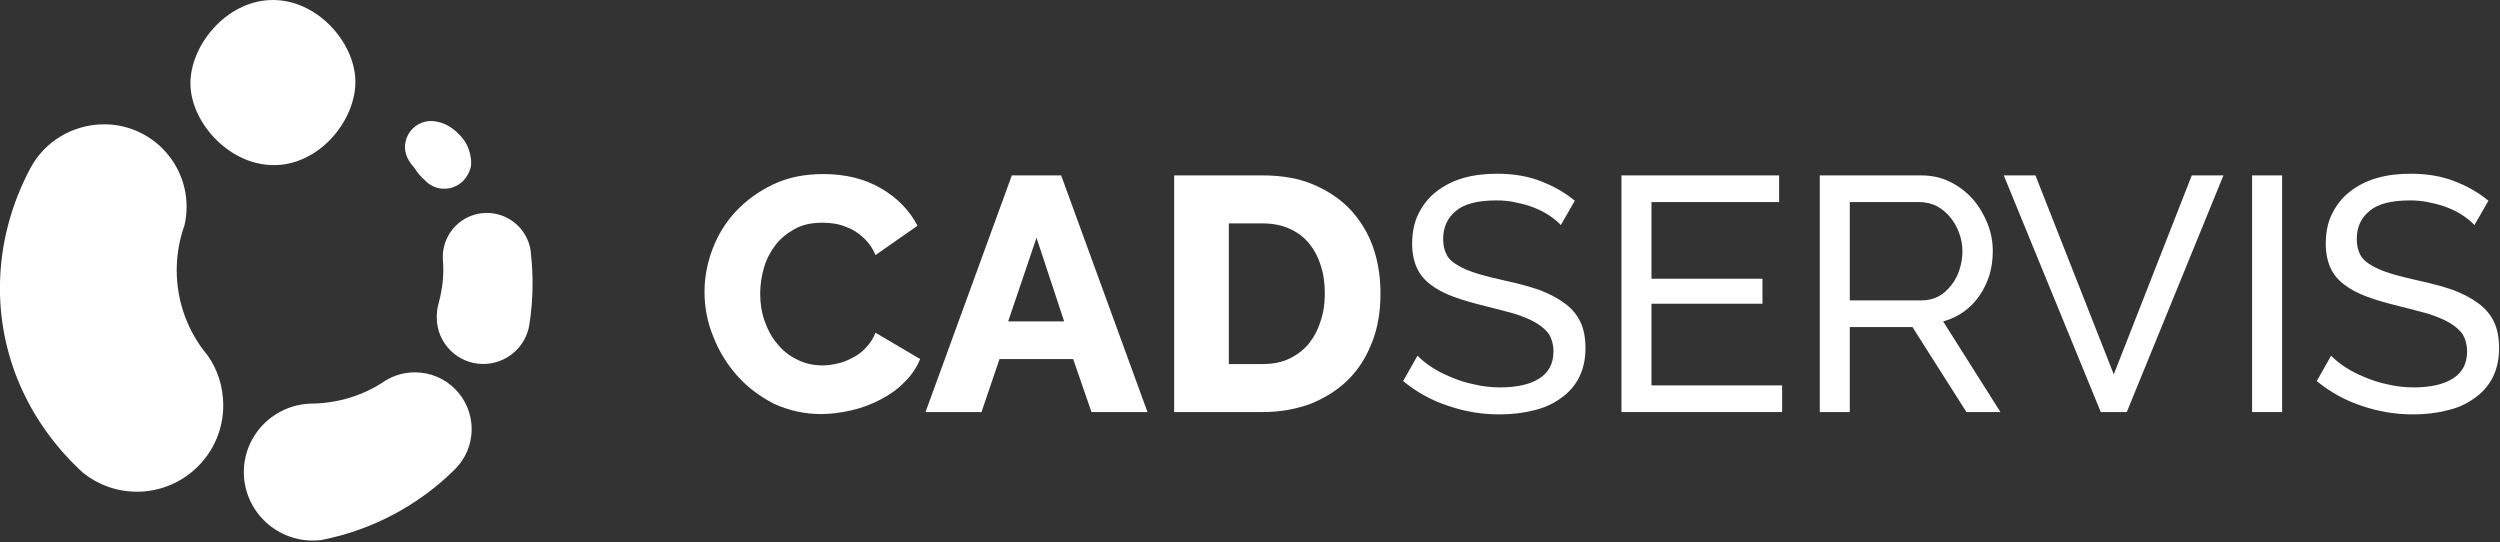 <?xml version="1.0" encoding="UTF-8" standalone="no"?>
<!DOCTYPE svg PUBLIC "-//W3C//DTD SVG 1.1//EN" "http://www.w3.org/Graphics/SVG/1.1/DTD/svg11.dtd">
<svg width="100%" height="100%" viewBox="0 0 1333 289" version="1.1" xmlns="http://www.w3.org/2000/svg" xmlns:xlink="http://www.w3.org/1999/xlink" xml:space="preserve" xmlns:serif="http://www.serif.com/" style="fill-rule:evenodd;clip-rule:evenodd;stroke-linejoin:round;stroke-miterlimit:2;">
    <rect x="0" y="0" width="1333" height="289" fill="#333333" stroke="none"/>
    <g transform="matrix(1,0,0,1,-320.136,-139.447)">
        <g>
            <g id="FINAL">
                <g>
                    <g transform="matrix(1,0,0,1,-6156.9,-55.553)">
                        <path d="M6493.46,284.29C6500.89,270.523 6515.85,261.285 6532.57,261.285C6556.83,261.285 6576.53,280.981 6576.53,305.242C6576.53,308.636 6576.14,311.94 6575.41,315.114C6572.73,322.601 6571.26,330.668 6571.26,339.074C6571.26,356.363 6577.46,372.216 6587.75,384.53C6593.06,392.035 6596.08,401.249 6596.08,411.135C6596.08,436.545 6575.45,457.174 6550.04,457.174C6539.19,457.174 6529.22,453.416 6521.35,447.133C6494.28,422.423 6477,387.746 6477,348.698C6477,325.69 6483,303.75 6493.46,284.29Z" style="fill:white;"/>
                    </g>
                    <g transform="matrix(1,0,0,1,-6156.9,-55.553)">
                        <path d="M6682.64,397.874C6687.2,395.118 6692.55,393.532 6698.26,393.532C6714.96,393.532 6728.52,407.09 6728.52,423.79C6728.52,432.165 6725.11,439.75 6719.6,445.23C6700.43,464.242 6675.82,477.579 6648.28,482.968C6646.84,483.136 6645.38,483.223 6643.9,483.223C6623.56,483.223 6607.05,466.863 6607.05,446.711C6607.05,426.924 6622.97,410.792 6642.8,410.215C6657.49,410.097 6671.36,405.641 6682.64,397.874Z" style="fill:white;"/>
                    </g>
                    <g transform="matrix(1,0,0,1,-6156.9,-55.553)">
                        <path d="M6713.18,333.3C6713.15,332.863 6713.14,332.424 6713.14,331.981C6713.14,319.039 6723.65,308.532 6736.59,308.532C6749.27,308.532 6759.79,318.612 6760.2,331.194C6760.73,336.113 6761,341.109 6761,346.167C6761,353.728 6760.4,361.15 6759.24,368.387C6757.3,380.13 6746.97,389.07 6734.68,389.07C6721.01,389.07 6709.92,377.975 6709.92,364.309C6709.92,361.968 6710.11,359.672 6710.72,357.524C6712.3,351.64 6713.41,345.443 6713.41,339.063C6713.41,337.123 6713.33,335.201 6713.18,333.3Z" style="fill:white;"/>
                    </g>
                    <g transform="matrix(1,0,0,1,-6156.9,-55.553)">
                        <path d="M6705.02,259.647C6705.92,259.531 6706.83,259.5 6707.77,259.564C6708.28,259.599 6708.77,259.661 6709.27,259.749C6718.71,261.104 6724.4,269.632 6725,270.532C6727.27,273.906 6729.01,280.567 6727.96,284.506C6727.61,285.818 6727.08,287.06 6726.39,288.2C6723.85,292.939 6718.69,296.008 6712.98,295.616C6709.25,295.36 6705.96,293.675 6703.6,291.132C6701.57,289.416 6699.68,287.194 6698,284.532C6697.08,283.501 6696.31,282.486 6695.65,281.49C6694.59,280.036 6693.81,278.371 6693.38,276.579C6692.81,274.449 6692.81,272.446 6693.28,270.604L6693.28,270.603C6694.39,265.087 6698.76,260.841 6704.17,259.785C6704.41,259.725 6704.69,259.678 6705.02,259.647Z" style="fill:white;"/>
                    </g>
                    <g transform="matrix(-0.08,-2.34,-2.25,0.077,464.091,137.766)">
                        <path d="M-19.535,-19.535C-28.362,-19.535 -38.338,-10.836 -38.338,-0.105C-38.338,10.627 -28.362,19.535 -19.535,19.535C-10.708,19.535 -0.732,10.627 -0.732,-0.105C-0.732,-10.836 -10.708,-19.535 -19.535,-19.535" style="fill:white;fill-rule:nonzero;"/>
                    </g>
                </g>
                <g transform="matrix(1.107,0,0,1.107,505.011,-296.189)">
                    <g transform="matrix(160.545,0,0,160.545,168,592)">
                        <path d="M0.027,-0.361C0.027,-0.404 0.035,-0.446 0.051,-0.489C0.067,-0.531 0.09,-0.569 0.121,-0.602C0.152,-0.635 0.189,-0.662 0.233,-0.683C0.277,-0.704 0.327,-0.714 0.383,-0.714C0.45,-0.714 0.507,-0.7 0.557,-0.671C0.606,-0.642 0.642,-0.605 0.666,-0.559L0.54,-0.471C0.532,-0.49 0.522,-0.505 0.509,-0.518C0.497,-0.53 0.484,-0.54 0.469,-0.548C0.454,-0.555 0.439,-0.561 0.424,-0.564C0.409,-0.567 0.394,-0.568 0.379,-0.568C0.348,-0.568 0.32,-0.562 0.297,-0.549C0.274,-0.536 0.254,-0.52 0.239,-0.5C0.224,-0.48 0.212,-0.457 0.205,-0.432C0.198,-0.407 0.194,-0.381 0.194,-0.355C0.194,-0.327 0.198,-0.3 0.207,-0.274C0.216,-0.248 0.228,-0.225 0.245,-0.205C0.261,-0.185 0.281,-0.169 0.304,-0.158C0.327,-0.146 0.352,-0.14 0.381,-0.14C0.396,-0.14 0.411,-0.142 0.427,-0.146C0.442,-0.149 0.457,-0.155 0.471,-0.163C0.486,-0.17 0.499,-0.18 0.511,-0.193C0.523,-0.205 0.533,-0.22 0.54,-0.238L0.674,-0.159C0.663,-0.133 0.648,-0.11 0.626,-0.089C0.606,-0.068 0.581,-0.051 0.554,-0.037C0.527,-0.023 0.498,-0.012 0.467,-0.005C0.436,0.002 0.406,0.006 0.377,0.006C0.326,0.006 0.279,-0.005 0.235,-0.025C0.193,-0.047 0.156,-0.074 0.125,-0.109C0.094,-0.144 0.07,-0.183 0.053,-0.227C0.035,-0.271 0.027,-0.316 0.027,-0.361Z" style="fill:white;fill-rule:nonzero;"/>
                    </g>
                    <g transform="matrix(160.545,0,0,160.545,278.455,592)">
                        <path d="M0.261,-0.71L0.409,-0.71L0.668,0L0.5,0L0.445,-0.159L0.224,-0.159L0.17,0L0.002,0L0.261,-0.71ZM0.418,-0.272L0.335,-0.523L0.25,-0.272L0.418,-0.272Z" style="fill:white;fill-rule:nonzero;"/>
                    </g>
                    <g transform="matrix(160.545,0,0,160.545,387.626,592)">
                        <path d="M0.068,0L0.068,-0.71L0.333,-0.71C0.392,-0.71 0.443,-0.701 0.487,-0.682C0.531,-0.663 0.568,-0.638 0.598,-0.606C0.627,-0.574 0.65,-0.537 0.665,-0.494C0.68,-0.451 0.687,-0.405 0.687,-0.356C0.687,-0.302 0.679,-0.253 0.662,-0.21C0.645,-0.166 0.622,-0.129 0.591,-0.098C0.56,-0.067 0.522,-0.043 0.478,-0.025C0.435,-0.009 0.386,0 0.333,0L0.068,0ZM0.52,-0.356C0.52,-0.387 0.516,-0.416 0.507,-0.442C0.499,-0.467 0.487,-0.489 0.471,-0.508C0.455,-0.527 0.435,-0.541 0.412,-0.551C0.389,-0.561 0.362,-0.566 0.333,-0.566L0.232,-0.566L0.232,-0.144L0.333,-0.144C0.363,-0.144 0.39,-0.149 0.413,-0.16C0.436,-0.171 0.456,-0.186 0.471,-0.204C0.487,-0.224 0.499,-0.246 0.507,-0.272C0.516,-0.297 0.52,-0.325 0.52,-0.356Z" style="fill:white;fill-rule:nonzero;"/>
                    </g>
                    <g transform="matrix(160.545,0,0,160.545,504.182,592)">
                        <path d="M0.502,-0.561C0.494,-0.57 0.483,-0.579 0.47,-0.588C0.457,-0.597 0.442,-0.605 0.425,-0.612C0.408,-0.619 0.39,-0.624 0.371,-0.628C0.351,-0.633 0.33,-0.635 0.309,-0.635C0.254,-0.635 0.213,-0.625 0.188,-0.604C0.162,-0.583 0.149,-0.555 0.149,-0.519C0.149,-0.5 0.153,-0.484 0.16,-0.471C0.167,-0.458 0.179,-0.448 0.195,-0.439C0.21,-0.43 0.23,-0.422 0.253,-0.415C0.276,-0.408 0.304,-0.401 0.336,-0.394C0.373,-0.386 0.406,-0.377 0.436,-0.367C0.465,-0.356 0.491,-0.343 0.511,-0.328C0.533,-0.313 0.549,-0.294 0.56,-0.272C0.571,-0.25 0.576,-0.223 0.576,-0.191C0.576,-0.157 0.569,-0.128 0.556,-0.102C0.543,-0.078 0.525,-0.057 0.501,-0.041C0.478,-0.024 0.451,-0.012 0.42,-0.005C0.389,0.003 0.355,0.007 0.318,0.007C0.263,0.007 0.212,-0.002 0.163,-0.019C0.114,-0.035 0.069,-0.06 0.029,-0.093L0.072,-0.169C0.083,-0.158 0.097,-0.146 0.114,-0.135C0.131,-0.124 0.15,-0.114 0.172,-0.105C0.193,-0.096 0.217,-0.088 0.242,-0.083C0.267,-0.077 0.293,-0.074 0.32,-0.074C0.371,-0.074 0.41,-0.083 0.438,-0.101C0.466,-0.119 0.48,-0.146 0.48,-0.182C0.48,-0.202 0.475,-0.219 0.467,-0.233C0.458,-0.246 0.444,-0.258 0.427,-0.268C0.41,-0.278 0.388,-0.287 0.363,-0.295C0.337,-0.302 0.308,-0.31 0.275,-0.318C0.239,-0.327 0.207,-0.336 0.18,-0.346C0.153,-0.356 0.13,-0.368 0.112,-0.382C0.093,-0.396 0.079,-0.413 0.07,-0.433C0.061,-0.453 0.056,-0.477 0.056,-0.505C0.056,-0.539 0.062,-0.569 0.075,-0.595C0.088,-0.621 0.105,-0.643 0.128,-0.661C0.151,-0.679 0.178,-0.693 0.209,-0.702C0.24,-0.711 0.274,-0.715 0.311,-0.715C0.359,-0.715 0.402,-0.708 0.441,-0.693C0.48,-0.678 0.514,-0.659 0.544,-0.634L0.502,-0.561Z" style="fill:white;fill-rule:nonzero;"/>
                    </g>
                    <g transform="matrix(160.545,0,0,160.545,600.349,592)">
                        <path d="M0.567,-0.08L0.567,0L0.085,0L0.085,-0.71L0.558,-0.71L0.558,-0.63L0.175,-0.63L0.175,-0.4L0.508,-0.4L0.508,-0.325L0.175,-0.325L0.175,-0.08L0.567,-0.08Z" style="fill:white;fill-rule:nonzero;"/>
                    </g>
                    <g transform="matrix(160.545,0,0,160.545,695.873,592)">
                        <path d="M0.085,0L0.085,-0.71L0.389,-0.71C0.42,-0.71 0.449,-0.704 0.475,-0.691C0.502,-0.678 0.525,-0.66 0.544,-0.639C0.563,-0.617 0.577,-0.593 0.588,-0.566C0.599,-0.539 0.604,-0.511 0.604,-0.483C0.604,-0.458 0.601,-0.435 0.594,-0.411C0.587,-0.389 0.577,-0.368 0.564,-0.349C0.551,-0.33 0.535,-0.314 0.517,-0.301C0.498,-0.288 0.478,-0.278 0.455,-0.272L0.627,0L0.525,0L0.363,-0.255L0.175,-0.255L0.175,0L0.085,0ZM0.175,-0.335L0.39,-0.335C0.409,-0.335 0.426,-0.339 0.441,-0.347C0.456,-0.355 0.468,-0.366 0.479,-0.38C0.49,-0.393 0.498,-0.409 0.504,-0.427C0.51,-0.445 0.513,-0.464 0.513,-0.483C0.513,-0.503 0.509,-0.522 0.502,-0.54C0.496,-0.557 0.486,-0.573 0.474,-0.587C0.463,-0.6 0.449,-0.611 0.434,-0.619C0.418,-0.626 0.401,-0.63 0.384,-0.63L0.175,-0.63L0.175,-0.335Z" style="fill:white;fill-rule:nonzero;"/>
                    </g>
                    <g transform="matrix(160.545,0,0,160.545,796.535,592)">
                        <path d="M0.105,-0.71L0.34,-0.113L0.574,-0.71L0.669,-0.71L0.379,0L0.301,0L0.01,-0.71L0.105,-0.71Z" style="fill:white;fill-rule:nonzero;"/>
                    </g>
                    <g transform="matrix(160.545,0,0,160.545,904.1,592)">
                        <rect x="0.085" y="-0.71" width="0.09" height="0.71" style="fill:white;"/>
                    </g>
                    <g transform="matrix(160.545,0,0,160.545,944.237,592)">
                        <path d="M0.502,-0.561C0.494,-0.57 0.483,-0.579 0.47,-0.588C0.457,-0.597 0.442,-0.605 0.425,-0.612C0.408,-0.619 0.39,-0.624 0.371,-0.628C0.351,-0.633 0.33,-0.635 0.309,-0.635C0.254,-0.635 0.213,-0.625 0.188,-0.604C0.162,-0.583 0.149,-0.555 0.149,-0.519C0.149,-0.5 0.153,-0.484 0.16,-0.471C0.167,-0.458 0.179,-0.448 0.195,-0.439C0.21,-0.43 0.23,-0.422 0.253,-0.415C0.276,-0.408 0.304,-0.401 0.336,-0.394C0.373,-0.386 0.406,-0.377 0.436,-0.367C0.465,-0.356 0.491,-0.343 0.511,-0.328C0.533,-0.313 0.549,-0.294 0.56,-0.272C0.571,-0.25 0.576,-0.223 0.576,-0.191C0.576,-0.157 0.569,-0.128 0.556,-0.102C0.543,-0.078 0.525,-0.057 0.501,-0.041C0.478,-0.024 0.451,-0.012 0.42,-0.005C0.389,0.003 0.355,0.007 0.318,0.007C0.263,0.007 0.212,-0.002 0.163,-0.019C0.114,-0.035 0.069,-0.06 0.029,-0.093L0.072,-0.169C0.083,-0.158 0.097,-0.146 0.114,-0.135C0.131,-0.124 0.15,-0.114 0.172,-0.105C0.193,-0.096 0.217,-0.088 0.242,-0.083C0.267,-0.077 0.293,-0.074 0.32,-0.074C0.371,-0.074 0.41,-0.083 0.438,-0.101C0.466,-0.119 0.48,-0.146 0.48,-0.182C0.48,-0.202 0.475,-0.219 0.467,-0.233C0.458,-0.246 0.444,-0.258 0.427,-0.268C0.41,-0.278 0.388,-0.287 0.363,-0.295C0.337,-0.302 0.308,-0.31 0.275,-0.318C0.239,-0.327 0.207,-0.336 0.18,-0.346C0.153,-0.356 0.13,-0.368 0.112,-0.382C0.093,-0.396 0.079,-0.413 0.07,-0.433C0.061,-0.453 0.056,-0.477 0.056,-0.505C0.056,-0.539 0.062,-0.569 0.075,-0.595C0.088,-0.621 0.105,-0.643 0.128,-0.661C0.151,-0.679 0.178,-0.693 0.209,-0.702C0.24,-0.711 0.274,-0.715 0.311,-0.715C0.359,-0.715 0.402,-0.708 0.441,-0.693C0.48,-0.678 0.514,-0.659 0.544,-0.634L0.502,-0.561Z" style="fill:white;fill-rule:nonzero;"/>
                    </g>
                </g>
            </g>
        </g>
    </g>
</svg>
